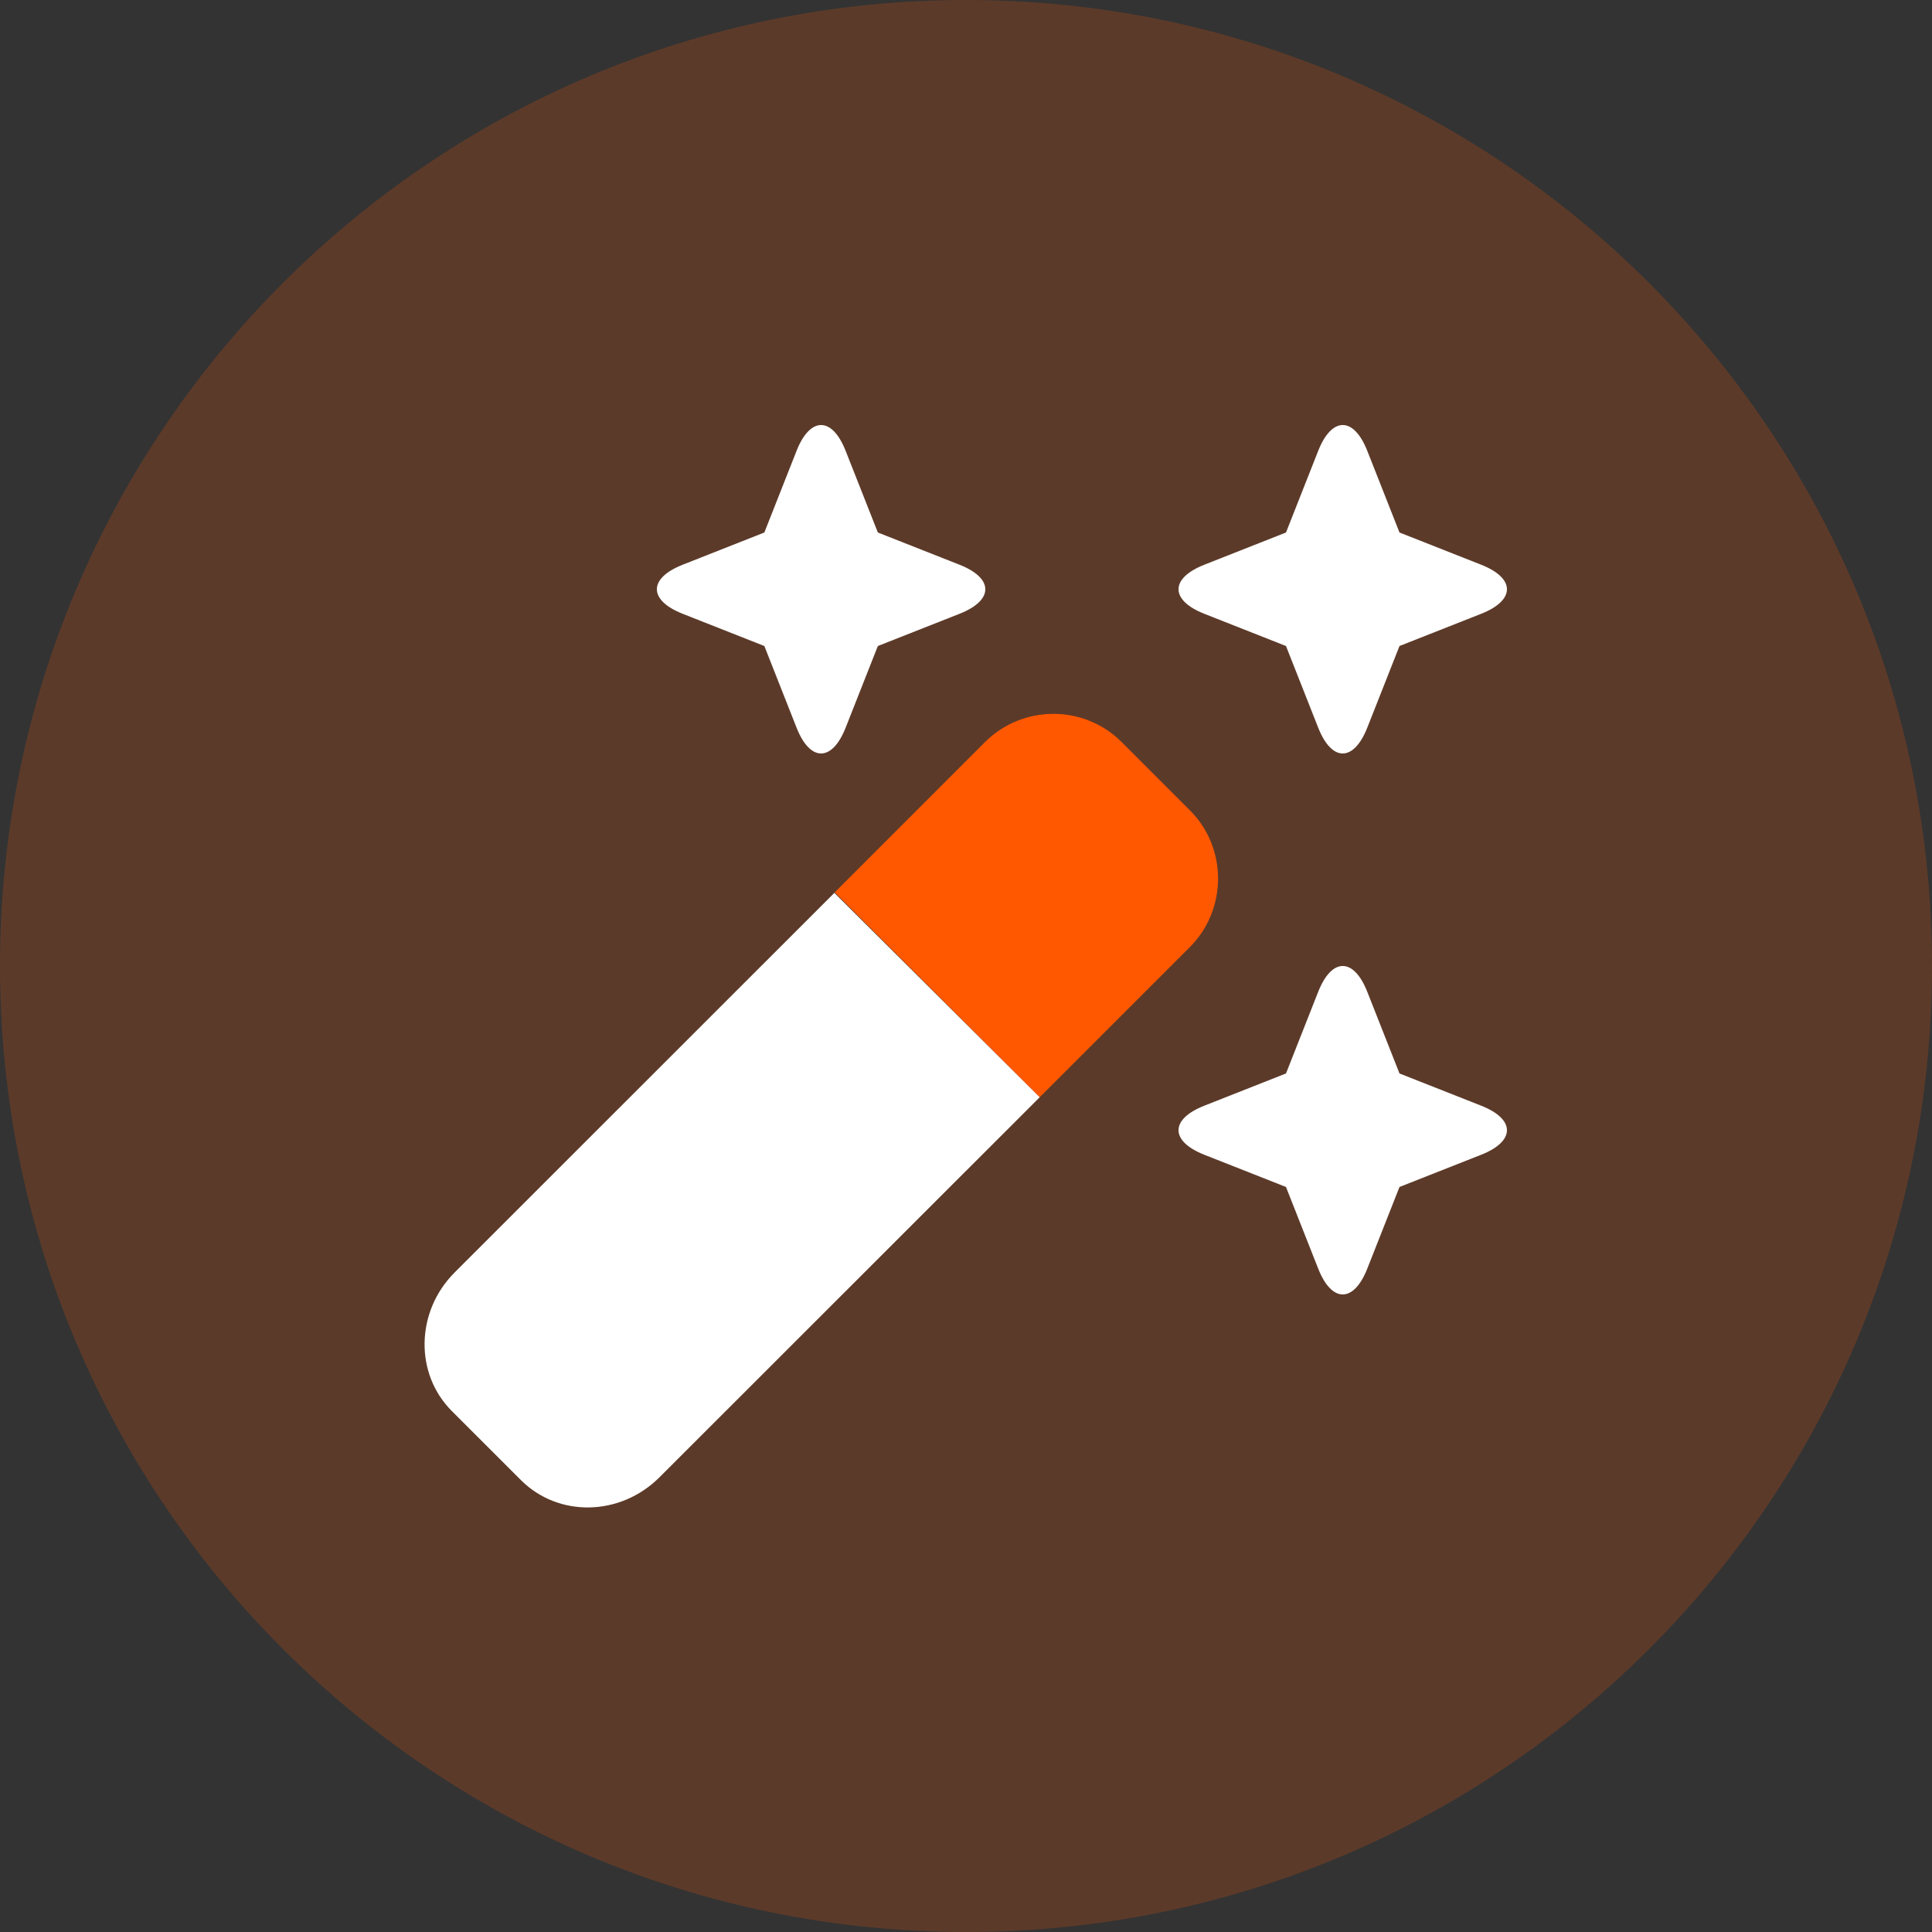 <svg width="72" height="72" viewBox="0 0 72 72" fill="none" xmlns="http://www.w3.org/2000/svg">
<rect x="0" y="0" width="72" height="72" fill="#333333" stroke="none"/>
<path opacity="0.2" d="M36 72C55.882 72 72 55.882 72 36C72 16.118 55.882 0 36 0C16.118 0 0 16.118 0 36C0 55.882 16.118 72 36 72Z" fill="#FF5800"/>
<path d="M44.346 30.2C45.759 31.612 45.726 33.911 44.346 35.291L38.746 40.891L31.109 33.255L36.709 27.654C38.095 26.27 40.382 26.237 41.8 27.654L44.346 30.2Z" fill="#FF5800"/>
<path d="M38.746 40.891L24.579 55.052C23.123 56.508 20.816 56.562 19.411 55.157L16.839 52.586C15.441 51.188 15.494 48.869 16.944 47.42L31.094 33.275L38.746 40.891Z" fill="white"/>
<path d="M28.485 24.075L25.443 22.875C24.162 22.37 24.156 21.552 25.443 21.045L28.485 19.845L29.685 16.803C30.19 15.521 31.008 15.516 31.515 16.803L32.715 19.845L35.757 21.045C37.038 21.55 37.044 22.368 35.757 22.875L32.715 24.075L31.515 27.117C31.01 28.398 30.192 28.404 29.685 27.117L28.485 24.075ZM47.925 24.075L44.883 22.875C43.602 22.37 43.596 21.552 44.883 21.045L47.925 19.845L49.125 16.803C49.63 15.521 50.448 15.516 50.955 16.803L52.155 19.845L55.197 21.045C56.478 21.55 56.484 22.368 55.197 22.875L52.155 24.075L50.955 27.117C50.45 28.398 49.632 28.404 49.125 27.117L47.925 24.075ZM47.925 44.235L44.883 43.035C43.602 42.53 43.596 41.712 44.883 41.205L47.925 40.005L49.125 36.963C49.63 35.681 50.448 35.676 50.955 36.963L52.155 40.005L55.197 41.205C56.478 41.71 56.484 42.528 55.197 43.035L52.155 44.235L50.955 47.277C50.45 48.559 49.632 48.564 49.125 47.277L47.925 44.235Z" fill="white"/>
</svg>
